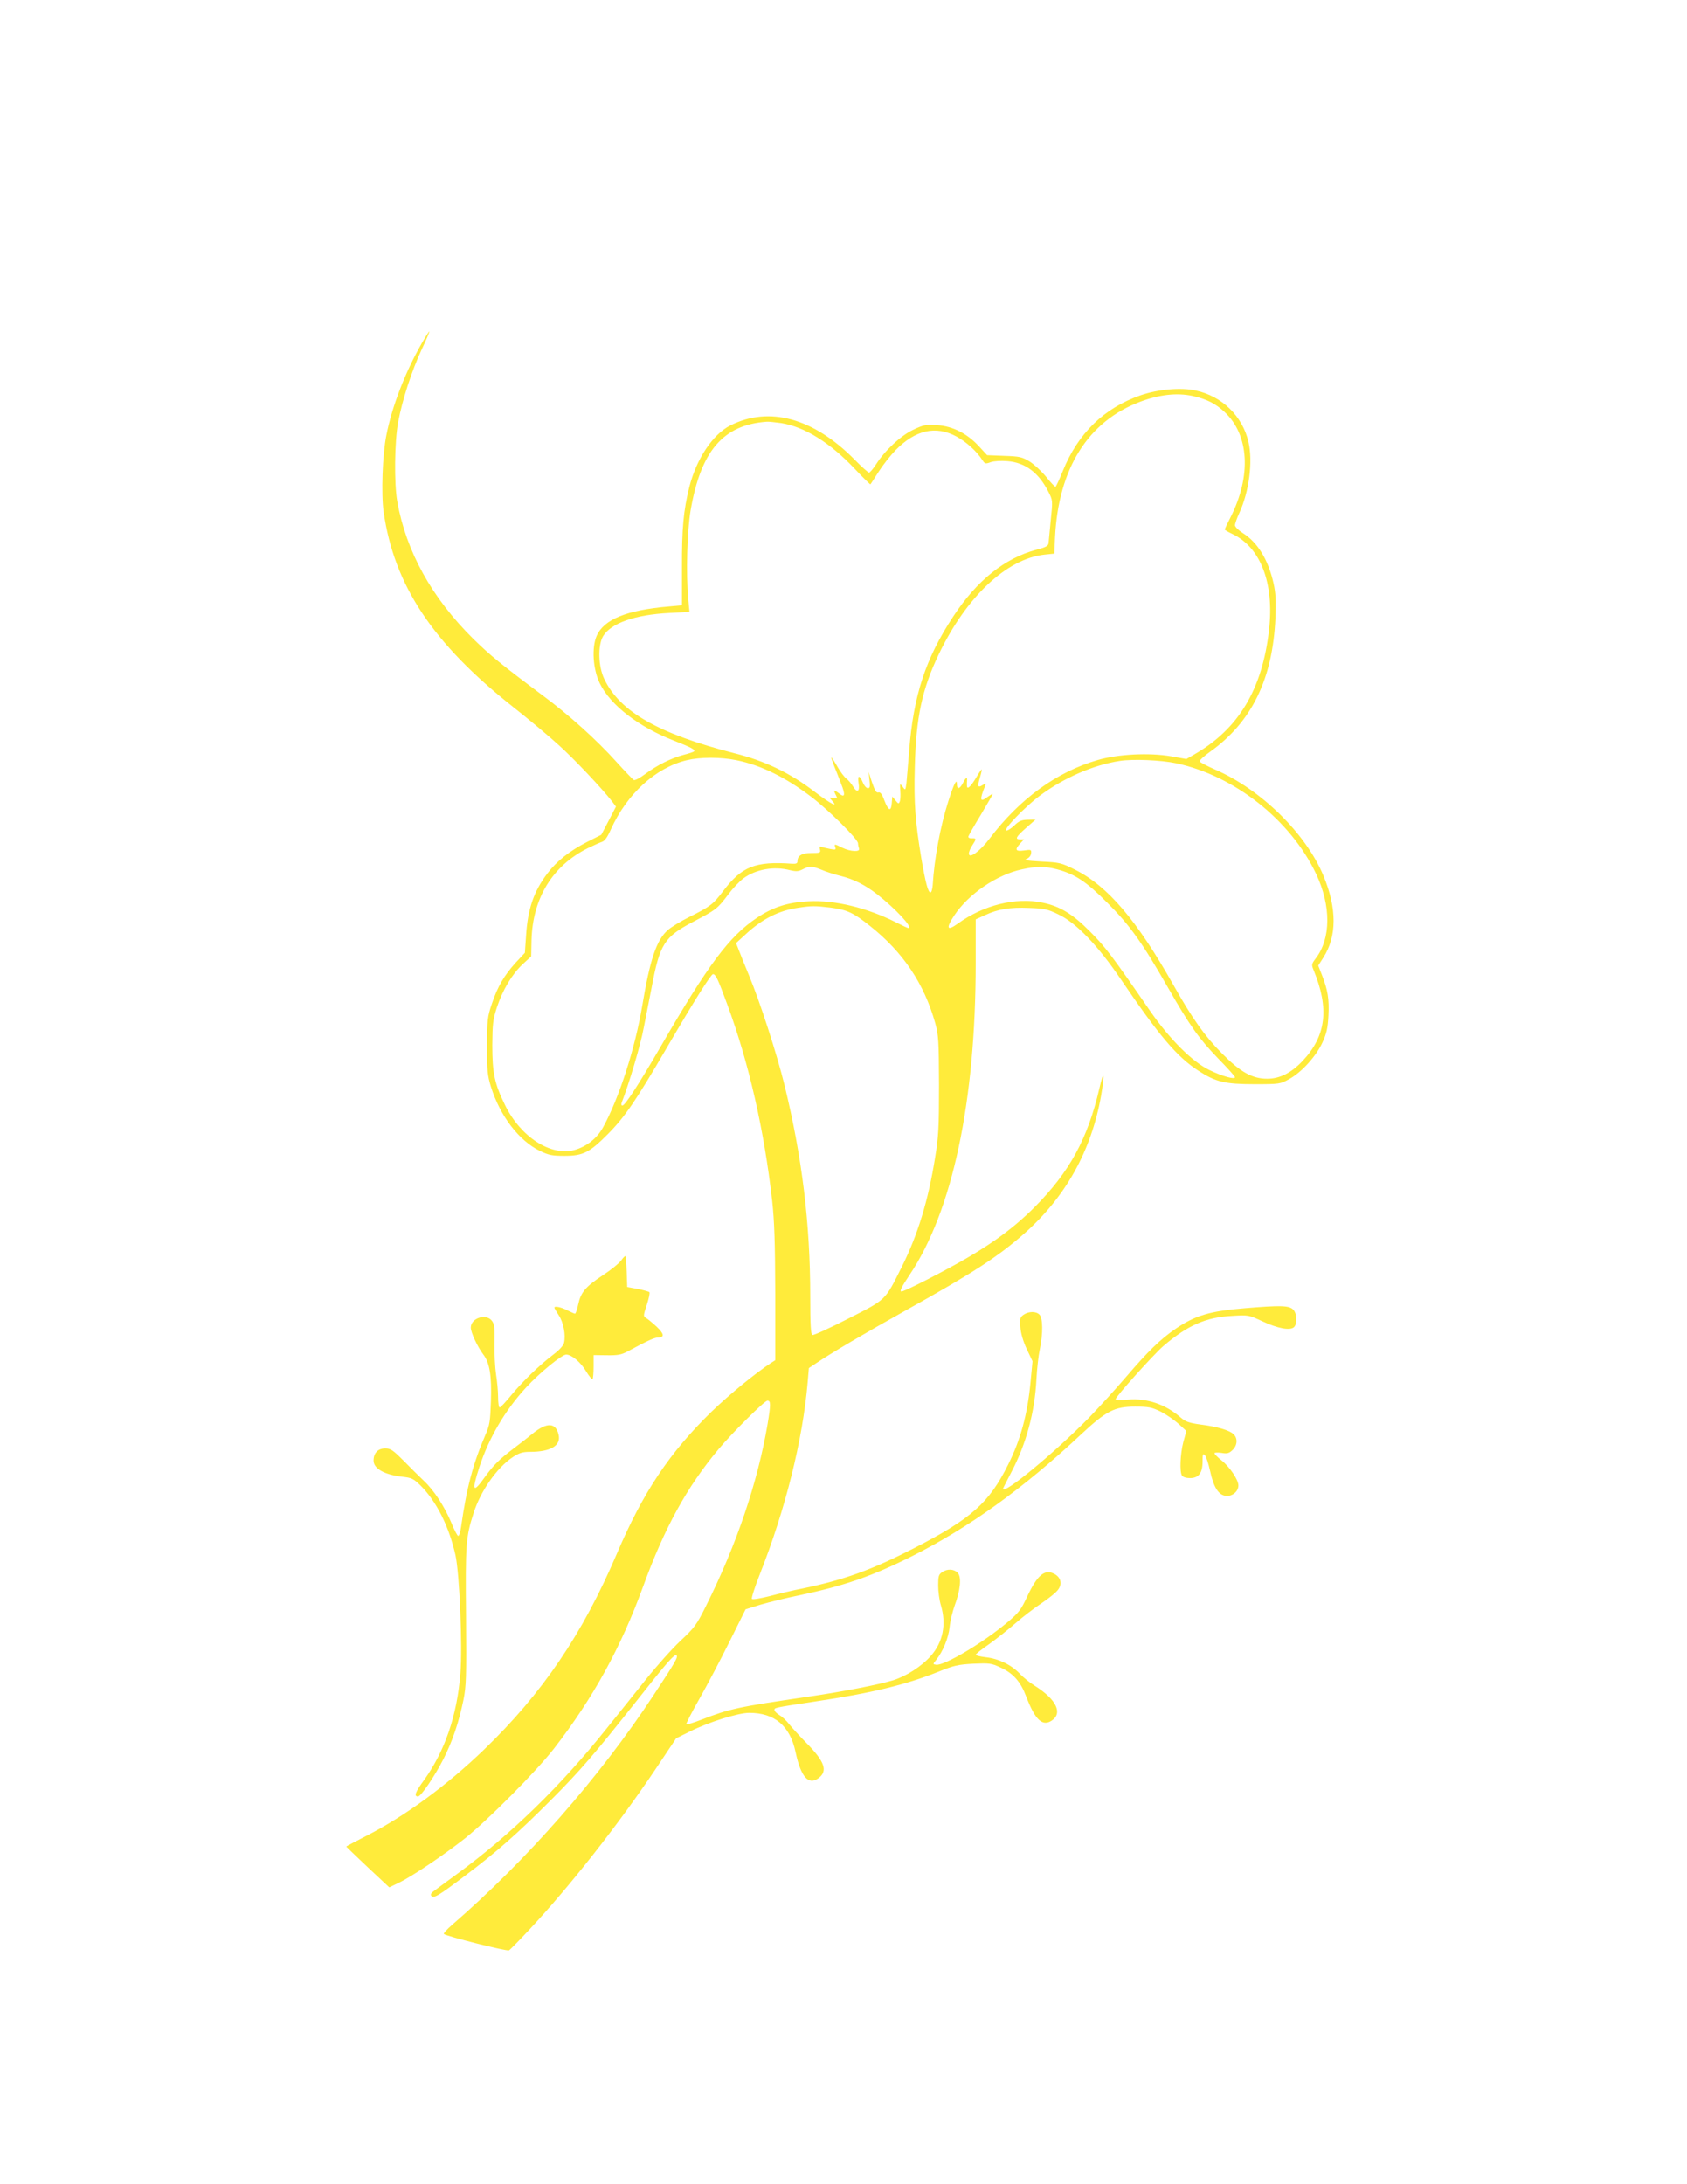 <?xml version="1.0" standalone="no"?>
<!DOCTYPE svg PUBLIC "-//W3C//DTD SVG 20010904//EN"
 "http://www.w3.org/TR/2001/REC-SVG-20010904/DTD/svg10.dtd">
<svg version="1.0" xmlns="http://www.w3.org/2000/svg"
 width="989pt" height="1280pt" viewBox="0 0 989 1280"
 preserveAspectRatio="xMidYMid meet">
<g transform="translate(0,1280) scale(0.1,-0.1)"
fill="#ffeb3b" stroke="none">
<path d="M2472 10787 c-97 -170 -174 -370 -207 -538 -23 -114 -31 -345 -16
-450 62 -430 287 -769 758 -1142 94 -74 215 -175 268 -224 91 -81 256 -257
312 -329 l24 -32 -43 -83 -43 -82 -85 -43 c-101 -52 -176 -111 -232 -185 -79
-105 -114 -206 -124 -364 l-7 -100 -54 -58 c-67 -74 -106 -140 -140 -242 -25
-74 -27 -93 -28 -245 0 -146 3 -174 23 -240 54 -172 164 -316 287 -376 52 -25
71 -29 145 -29 109 0 147 20 255 129 100 101 164 196 345 506 160 274 258 430
270 430 15 0 29 -28 83 -176 127 -343 217 -738 264 -1154 13 -120 17 -243 18
-544 l0 -389 -25 -16 c-93 -61 -243 -184 -349 -286 -246 -240 -401 -471 -556
-835 -201 -470 -435 -815 -778 -1146 -218 -210 -462 -389 -689 -505 -65 -33
-118 -61 -118 -63 0 -1 57 -56 126 -121 l126 -118 56 27 c79 38 263 162 385
258 134 106 421 395 525 529 230 297 392 592 522 949 125 344 257 584 442 805
80 96 270 285 287 285 20 0 20 -21 1 -137 -58 -340 -181 -706 -361 -1066 -56
-113 -68 -128 -150 -205 -49 -46 -140 -148 -204 -228 -63 -79 -166 -208 -229
-286 -268 -336 -565 -625 -876 -852 -52 -38 -110 -81 -128 -94 -24 -17 -31
-27 -23 -35 15 -15 39 -1 193 115 189 142 310 249 503 442 178 178 263 278
507 586 174 221 223 278 234 267 10 -10 -5 -37 -137 -237 -315 -478 -742 -965
-1178 -1342 -30 -26 -52 -50 -49 -54 13 -13 371 -103 382 -96 7 4 59 57 115
117 234 249 527 621 746 948 l119 178 79 39 c109 55 284 110 349 110 150 0
239 -76 272 -230 31 -146 76 -196 134 -153 57 42 37 98 -72 208 -39 40 -84 89
-100 109 -15 20 -41 44 -57 53 -16 10 -29 23 -29 30 0 13 -4 13 235 49 336 50
537 99 729 176 89 36 113 41 202 46 94 4 106 3 159 -22 75 -34 118 -83 151
-170 52 -137 95 -177 149 -142 67 44 28 125 -99 205 -28 17 -68 49 -89 72 -49
51 -124 87 -199 95 -32 4 -58 10 -58 14 0 5 35 33 79 63 43 31 113 86 155 123
42 37 112 90 154 118 42 28 85 63 95 78 26 34 16 73 -23 93 -56 29 -99 -7
-159 -135 -35 -75 -48 -93 -116 -150 -141 -119 -370 -255 -417 -248 -20 3 -20
3 1 29 40 51 71 127 78 191 3 34 17 91 29 125 34 91 42 168 19 193 -22 24 -62
26 -93 4 -19 -13 -22 -24 -22 -78 0 -34 7 -87 16 -116 33 -111 12 -216 -59
-296 -53 -61 -144 -119 -221 -143 -86 -26 -291 -66 -496 -96 -417 -61 -463
-71 -628 -135 -46 -18 -86 -30 -89 -27 -2 3 32 70 77 149 45 79 124 229 176
334 l95 191 87 27 c48 14 152 40 232 56 260 55 423 111 656 228 333 167 654
398 986 709 154 144 201 168 323 168 78 0 97 -4 147 -28 32 -16 79 -48 105
-71 l48 -44 -18 -65 c-18 -70 -22 -173 -8 -196 6 -9 25 -15 47 -15 51 0 74 30
74 97 0 44 2 49 14 37 7 -8 21 -50 30 -92 21 -97 50 -142 93 -146 38 -4 73 26
73 61 0 33 -51 109 -99 147 -23 18 -41 37 -41 42 0 4 18 5 40 2 34 -6 45 -3
65 16 30 28 32 70 6 94 -25 23 -93 43 -193 56 -67 9 -88 17 -115 40 -89 78
-199 116 -310 106 -40 -4 -73 -3 -73 2 0 15 225 265 281 313 142 121 249 168
402 176 97 6 98 5 178 -32 88 -41 160 -55 184 -35 22 19 19 83 -5 105 -25 23
-75 24 -280 7 -208 -17 -292 -42 -407 -120 -92 -63 -163 -133 -289 -280 -64
-75 -163 -183 -218 -240 -201 -205 -506 -458 -506 -418 0 2 22 45 49 97 87
165 137 350 147 544 3 61 12 140 20 177 19 91 18 182 -2 202 -20 21 -63 20
-93 0 -21 -15 -23 -23 -19 -73 2 -35 16 -83 37 -128 l34 -72 -12 -127 c-18
-185 -58 -334 -131 -479 -112 -225 -216 -317 -550 -489 -249 -128 -411 -186
-650 -236 -58 -11 -147 -32 -199 -46 -52 -13 -98 -21 -103 -16 -4 4 17 70 47
146 149 377 251 785 280 1124 l7 83 42 28 c89 60 282 174 533 314 384 214 531
309 685 444 244 215 396 487 453 810 23 134 17 161 -10 43 -68 -294 -175 -490
-380 -696 -137 -137 -283 -240 -524 -369 -129 -69 -243 -125 -256 -125 -13 0
0 26 46 95 253 376 389 1017 389 1828 l0 258 53 24 c76 36 148 48 261 43 90
-3 109 -8 171 -38 104 -49 232 -183 365 -379 228 -336 331 -457 457 -538 100
-65 155 -78 328 -78 147 0 151 1 203 30 72 39 159 135 195 215 24 52 31 83 35
157 5 97 -4 151 -39 240 l-21 53 30 47 c80 125 80 288 1 479 -103 248 -367
507 -635 623 -48 21 -90 43 -91 48 -2 6 26 32 63 58 242 173 365 425 381 781
4 102 2 147 -11 205 -31 138 -93 240 -181 295 -25 16 -45 36 -45 45 0 9 11 41
25 71 58 126 81 303 54 418 -35 151 -155 268 -310 301 -86 19 -220 7 -322 -28
-215 -75 -367 -223 -456 -443 -20 -50 -40 -92 -43 -93 -4 -1 -29 25 -55 58
-27 33 -70 73 -97 90 -45 27 -59 30 -149 33 l-100 4 -48 52 c-69 75 -154 118
-245 124 -66 4 -79 2 -140 -27 -73 -34 -167 -122 -219 -204 -17 -26 -35 -47
-40 -47 -6 0 -44 34 -85 76 -241 244 -501 315 -729 200 -103 -53 -198 -195
-240 -361 -34 -137 -44 -242 -43 -472 l0 -221 -76 -7 c-248 -21 -381 -75 -424
-172 -30 -69 -22 -196 18 -278 62 -128 228 -256 434 -336 104 -41 129 -54 118
-64 -3 -3 -30 -12 -62 -20 -71 -19 -156 -61 -225 -113 -31 -23 -59 -38 -66
-34 -6 4 -52 52 -101 106 -115 128 -278 275 -429 387 -249 186 -311 237 -410
334 -244 241 -394 513 -446 805 -19 106 -16 353 5 465 24 130 81 304 137 424
27 57 48 106 46 108 -2 1 -22 -30 -45 -70z m4520 -308 c81 -18 134 -44 188
-95 143 -134 157 -373 34 -616 -19 -37 -34 -69 -34 -72 0 -2 21 -15 47 -27
164 -79 243 -288 213 -558 -39 -351 -179 -585 -440 -734 l-45 -26 -90 16
c-128 22 -310 13 -430 -22 -240 -69 -458 -228 -634 -461 -56 -74 -121 -121
-121 -87 0 10 9 32 20 48 25 38 25 42 -2 41 -13 -1 -22 4 -21 10 1 7 34 64 73
128 38 64 70 119 70 122 0 2 -13 -5 -30 -17 -45 -34 -49 -20 -15 64 7 17 6 18
-13 6 -30 -19 -33 -10 -17 44 8 26 12 47 10 47 -2 0 -16 -20 -30 -44 -31 -53
-54 -76 -56 -55 -1 8 -1 22 0 32 3 26 -7 21 -24 -13 -18 -35 -35 -39 -35 -8 0
39 -17 6 -50 -97 -48 -150 -83 -341 -92 -493 -2 -23 -7 -43 -13 -43 -14 -1
-29 56 -54 201 -35 211 -44 323 -38 534 7 290 42 456 141 662 161 336 398 559
619 583 l58 6 4 95 c20 404 193 680 499 795 112 42 215 54 308 34z m-2412
-159 c137 -22 284 -113 429 -266 50 -53 93 -95 94 -93 2 2 23 35 48 74 24 38
69 95 99 126 116 119 236 146 358 80 58 -32 117 -85 152 -139 14 -21 18 -22
48 -11 20 7 61 9 98 6 104 -8 183 -67 240 -179 26 -51 26 -51 14 -167 -6 -64
-12 -125 -13 -136 -2 -15 -16 -23 -70 -37 -186 -49 -350 -180 -489 -392 -162
-246 -233 -463 -258 -786 -6 -80 -14 -165 -16 -190 -6 -44 -6 -44 -22 -22 -17
22 -17 21 -14 -23 2 -25 1 -53 -3 -63 -6 -15 -8 -15 -25 6 l-19 23 -3 -38 c-4
-52 -19 -47 -43 14 -14 39 -24 51 -35 48 -12 -4 -21 10 -37 57 l-21 63 5 -47
c5 -39 3 -48 -9 -48 -9 0 -21 14 -28 30 -20 48 -34 49 -27 2 9 -52 -7 -63 -32
-22 -10 17 -28 38 -39 46 -11 8 -35 39 -52 69 -17 30 -33 55 -36 55 -2 0 6
-24 17 -52 12 -29 30 -75 40 -102 27 -67 22 -85 -13 -56 -30 23 -34 20 -17
-12 10 -19 9 -20 -15 -16 -26 5 -26 5 -10 -13 42 -46 -2 -24 -100 50 -145 111
-291 181 -471 226 -442 113 -670 242 -762 434 -36 74 -39 196 -8 251 46 77
187 127 389 137 l118 6 -7 75 c-14 148 -7 400 14 522 60 348 191 500 446 518
11 1 49 -3 85 -8z m-262 -1976 c143 -29 287 -100 437 -214 102 -77 275 -249
275 -273 0 -8 3 -22 6 -31 8 -21 -51 -18 -98 5 -45 23 -49 23 -41 3 5 -15 1
-16 -31 -10 -21 4 -44 10 -51 12 -10 4 -12 0 -8 -15 5 -19 1 -21 -50 -21 -56
0 -82 -15 -82 -49 0 -12 -8 -15 -30 -14 -218 16 -297 -16 -407 -162 -57 -75
-73 -88 -195 -149 -51 -25 -108 -60 -127 -77 -67 -58 -105 -170 -151 -445 -42
-249 -134 -536 -228 -709 -36 -67 -98 -116 -170 -136 -139 -37 -315 77 -406
263 -62 126 -75 189 -75 353 1 123 4 149 27 220 34 103 89 195 151 253 l50 46
2 96 c7 245 122 434 329 538 33 16 71 33 83 37 17 5 32 26 53 73 94 208 262
362 445 406 80 19 198 19 292 0z m2578 -18 c342 -73 670 -333 820 -649 88
-187 87 -377 -2 -494 -25 -33 -26 -38 -14 -67 94 -227 75 -387 -63 -534 -68
-72 -135 -105 -208 -105 -87 0 -156 38 -264 147 -101 101 -176 207 -285 401
-215 381 -386 582 -579 678 -78 39 -89 42 -195 47 -89 5 -106 8 -87 16 15 6
25 20 26 33 2 21 -1 22 -42 16 -50 -7 -56 5 -21 42 l21 23 -21 0 c-34 0 -27
14 33 67 l56 49 -46 -1 c-37 -1 -51 -7 -79 -34 -19 -18 -40 -31 -47 -29 -18 6
109 138 197 204 139 104 312 180 469 204 78 12 242 5 331 -14z m-2078 -625
c26 -11 75 -27 109 -35 77 -19 143 -52 214 -107 108 -84 215 -199 184 -199 -3
0 -36 15 -73 34 -171 86 -359 131 -512 123 -122 -6 -209 -34 -303 -97 -162
-109 -284 -271 -567 -760 -129 -222 -206 -340 -221 -340 -7 0 -8 7 -4 18 42
108 110 335 129 438 14 71 35 177 46 235 48 256 74 297 244 386 135 71 142 76
206 161 26 35 66 77 89 94 73 53 178 72 274 47 34 -8 48 -7 72 5 39 21 57 20
113 -3z m1377 4 c106 -28 172 -71 295 -195 131 -130 205 -233 355 -495 133
-232 184 -303 297 -420 54 -55 98 -104 98 -109 0 -15 -74 5 -150 42 -100 48
-234 182 -348 347 -222 322 -262 375 -352 465 -102 103 -176 148 -278 169
-157 33 -347 -14 -497 -123 -64 -46 -71 -28 -20 49 83 125 249 238 395 269 86
19 134 19 205 1z m-1326 -225 c98 -13 133 -29 232 -108 194 -154 317 -338 382
-570 19 -70 21 -102 22 -362 0 -249 -3 -303 -23 -425 -40 -252 -102 -454 -195
-640 -100 -200 -89 -190 -314 -304 -109 -56 -204 -99 -210 -96 -10 3 -13 58
-13 228 0 426 -48 816 -151 1237 -45 184 -145 492 -209 645 -23 55 -49 120
-58 144 l-17 43 60 55 c96 88 192 136 304 152 80 12 97 12 190 1z"/>
<path d="M3641 5411 c-12 -16 -58 -54 -104 -84 -104 -68 -132 -102 -147 -172
-6 -30 -15 -55 -19 -55 -4 0 -24 9 -46 20 -37 19 -75 26 -75 15 0 -3 12 -23
26 -45 28 -42 42 -118 30 -163 -3 -14 -30 -43 -61 -66 -82 -62 -180 -157 -247
-238 -33 -40 -63 -73 -69 -73 -5 0 -9 28 -9 63 0 34 -6 94 -12 132 -6 39 -10
119 -9 178 2 86 0 113 -13 132 -32 49 -126 21 -126 -37 0 -28 39 -112 73 -157
38 -49 50 -125 45 -275 -4 -116 -7 -139 -32 -196 -73 -169 -110 -308 -143
-540 -4 -30 -12 -54 -17 -53 -5 1 -23 35 -39 75 -40 96 -102 192 -162 248 -26
25 -80 78 -119 118 -63 63 -76 72 -108 72 -42 0 -68 -27 -68 -71 0 -47 63 -83
168 -95 55 -6 66 -11 106 -50 94 -93 168 -240 206 -409 24 -110 42 -533 29
-695 -20 -246 -90 -452 -213 -624 -52 -71 -61 -96 -35 -96 17 0 100 123 149
220 54 107 90 216 117 346 16 79 18 135 15 490 -4 424 -1 464 44 604 41 130
137 267 230 329 38 25 58 31 101 31 121 0 182 36 168 99 -16 74 -69 76 -155 6
-30 -25 -80 -63 -110 -86 -82 -62 -117 -97 -167 -166 -71 -100 -79 -85 -33 57
56 172 152 335 274 467 80 87 210 193 235 193 32 0 85 -44 117 -98 17 -28 34
-49 38 -45 3 3 6 36 6 73 l0 67 78 -1 c64 -1 85 3 122 23 117 63 157 81 177
81 40 0 37 22 -8 64 -25 23 -53 46 -62 51 -16 9 -16 14 5 77 12 37 19 71 15
74 -4 4 -35 12 -69 19 l-61 11 -3 88 c-2 49 -5 91 -8 93 -2 2 -13 -9 -25 -26z"/>
</g>
</svg>
